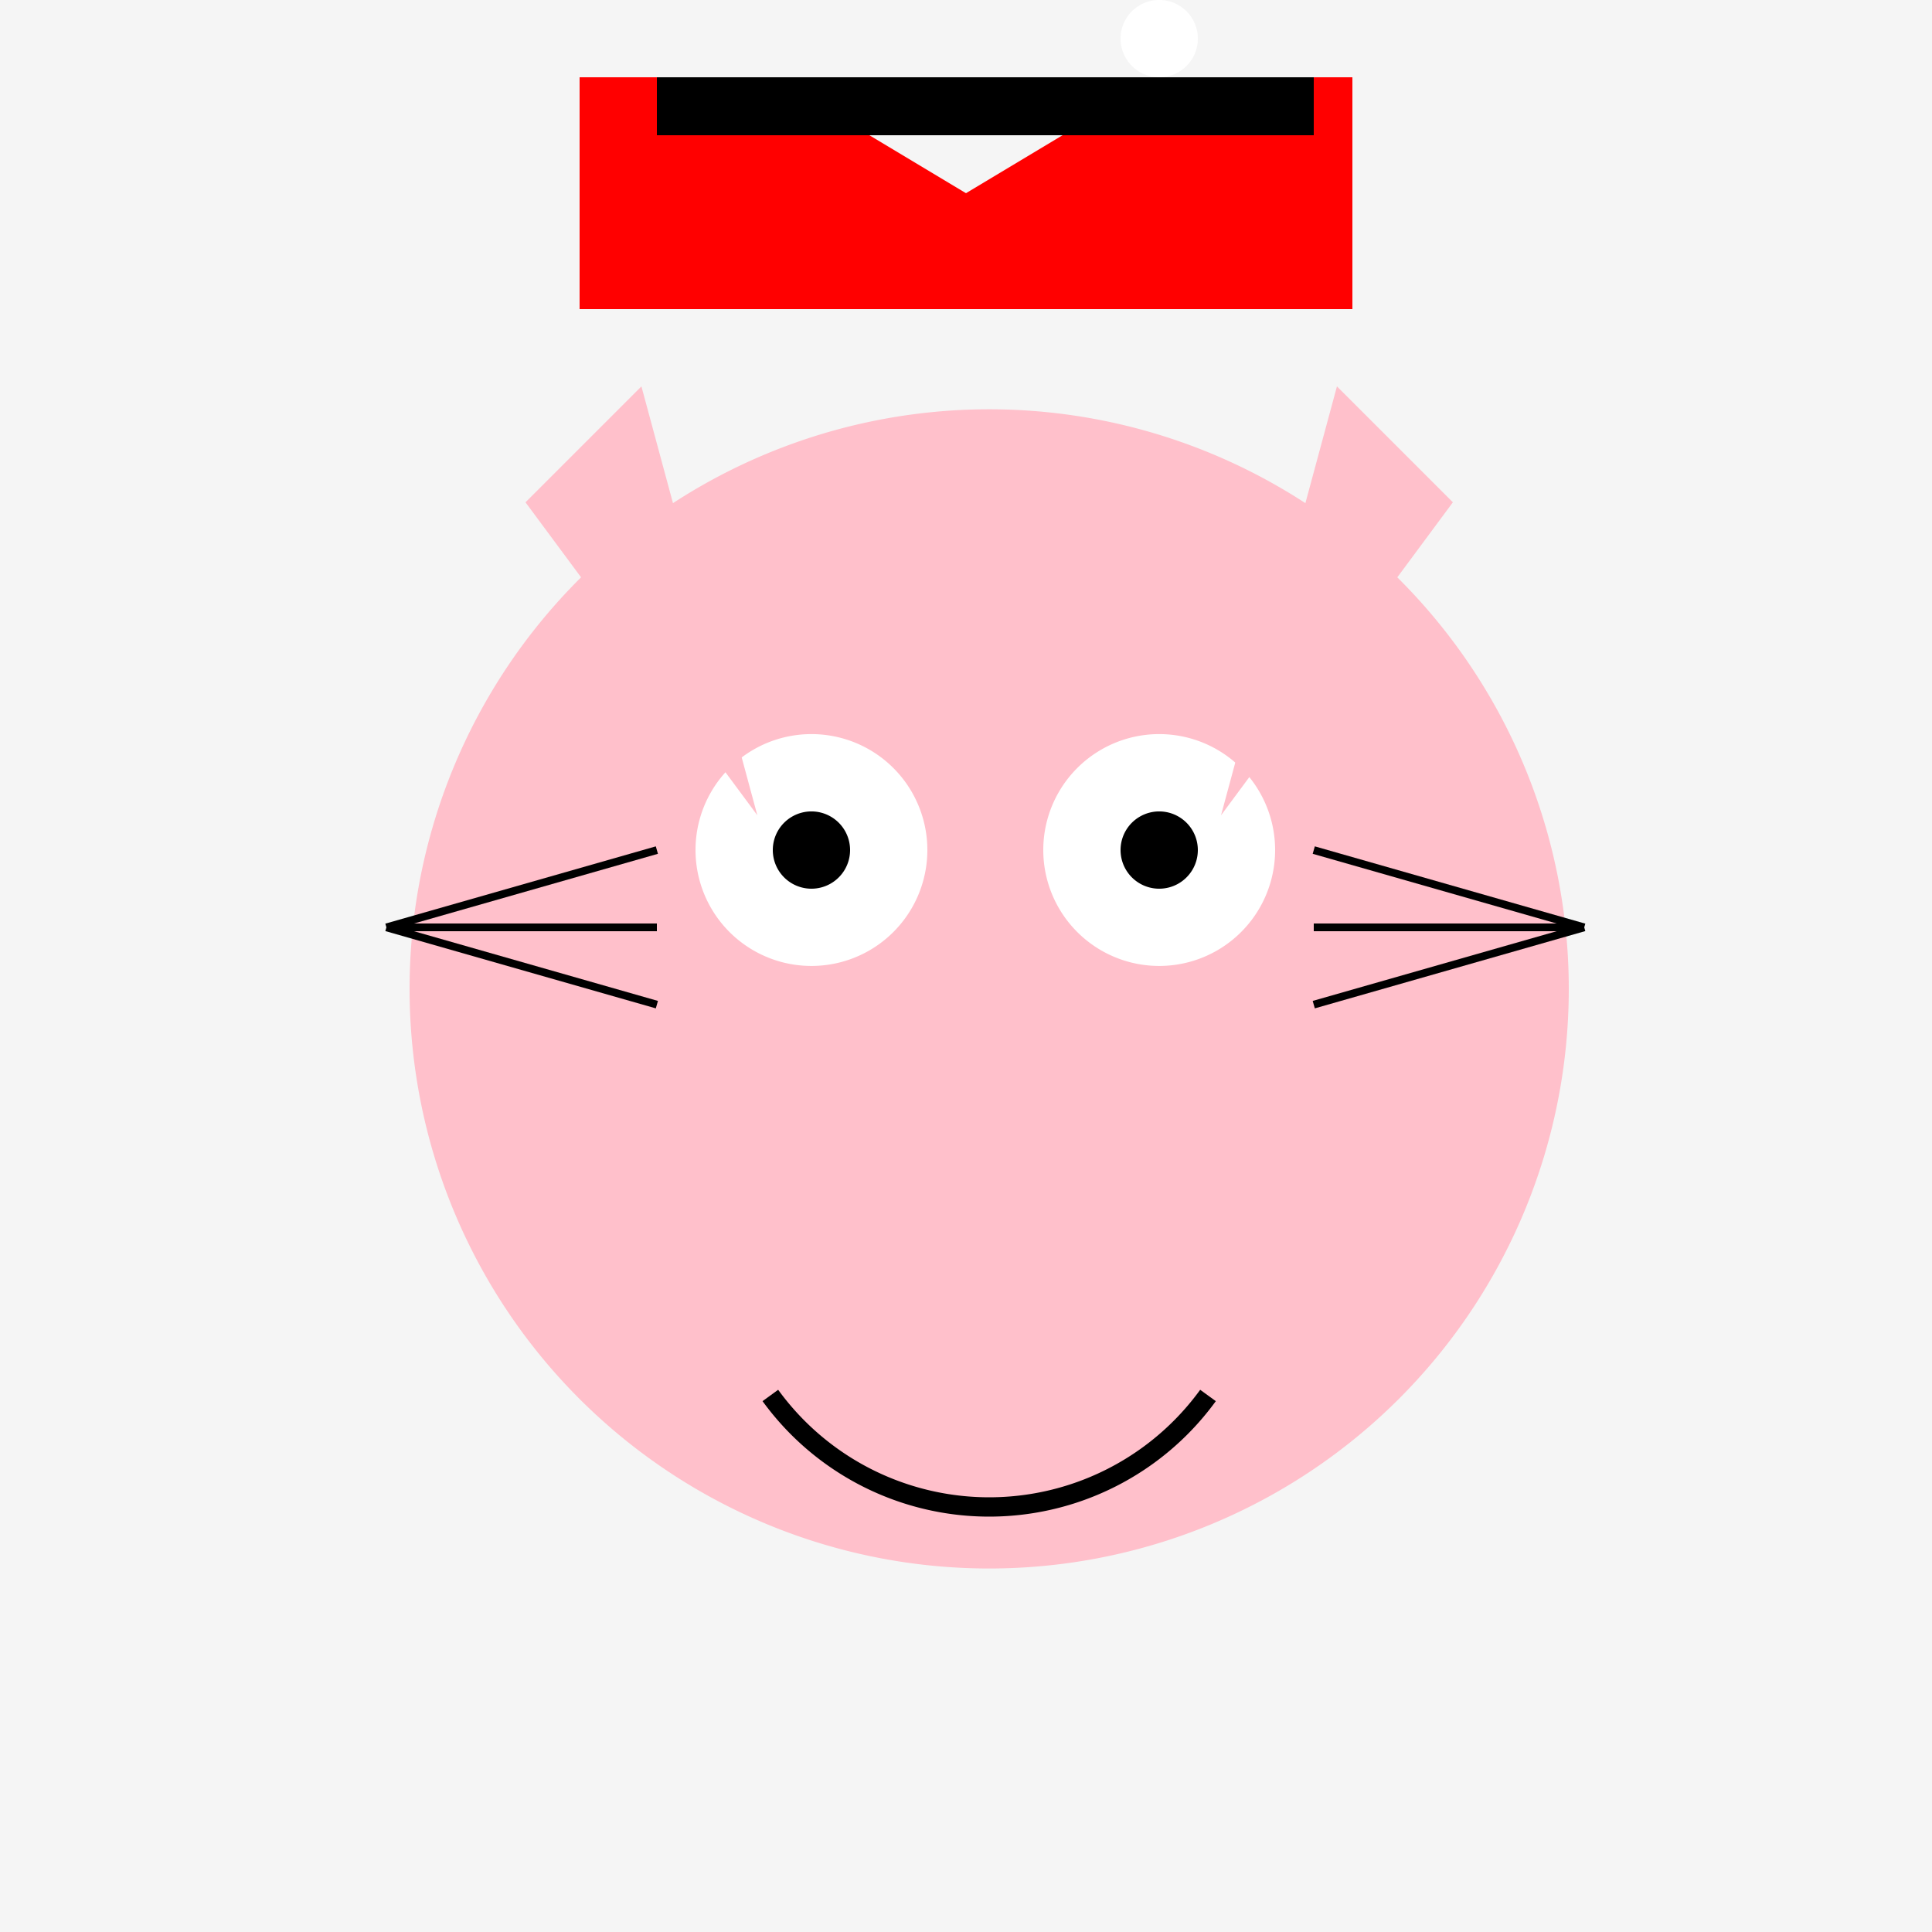 <!--

Generated by DrawGPT.
Free, open source, AI generated images in SVG, PNG, and HTML Canvas format.
https://drawgpt.ai

Created: 2023-11-28T10:33:55.039Z
Link: https://drawgpt.ai/prompt/126399/

-->
<svg xmlns="http://www.w3.org/2000/svg" xmlns:xlink="http://www.w3.org/1999/xlink" width="500" height="500"><defs/><g><rect fill="#F5F5F5" stroke="none" x="0" y="0" width="512" height="512"/><path fill="#FFC0CB" stroke="none" paint-order="stroke fill markers" d=" M 406 256 A 150 150 0 1 1 406 255.85"/><path fill="#FFFFFF" stroke="none" paint-order="stroke fill markers" d=" M 240 220 A 30 30 0 1 1 240 219.97"/><path fill="#FFFFFF" stroke="none" paint-order="stroke fill markers" d=" M 330 220 A 30 30 0 1 1 330 219.97"/><path fill="#000000" stroke="none" paint-order="stroke fill markers" d=" M 220 220 A 10 10 0 1 1 220 219.99"/><path fill="#000000" stroke="none" paint-order="stroke fill markers" d=" M 310 220 A 10 10 0 1 1 310 219.99"/><path fill="none" stroke="#000000" paint-order="fill stroke markers" d=" M 312.631 361.145 A 70 70 0 0 1 199.369 361.145" stroke-miterlimit="10" stroke-width="5" stroke-dasharray=""/><path fill="#FFC0CB" stroke="none" paint-order="stroke fill markers" d=" M 256 250 L 270 300 L 256 275 L 242 300 Z"/><path fill="none" stroke="#000000" paint-order="fill stroke markers" d=" M 170 220 L 100 240 M 170 240 L 100 240 M 170 260 L 100 240 M 340 220 L 410 240 M 340 240 L 410 240 M 340 260 L 410 240" stroke-miterlimit="10" stroke-width="2" stroke-dasharray=""/><path fill="#FFC0CB" stroke="none" paint-order="stroke fill markers" d=" M 136 130 L 196 211 L 166 100 Z"/><path fill="#FFC0CB" stroke="none" paint-order="stroke fill markers" d=" M 376 130 L 316 211 L 346 100 Z"/><path fill="#FF0000" stroke="none" paint-order="stroke fill markers" d=" M 150 80 L 350 80 L 350 20 L 300 20 L 250 50 L 200 20 L 150 20 Z"/><rect fill="#000000" stroke="none" x="170" y="20" width="170" height="15"/><path fill="#FFFFFF" stroke="none" paint-order="stroke fill markers" d=" M 310 10 A 10 10 0 1 1 310 9.99"/></g></svg>